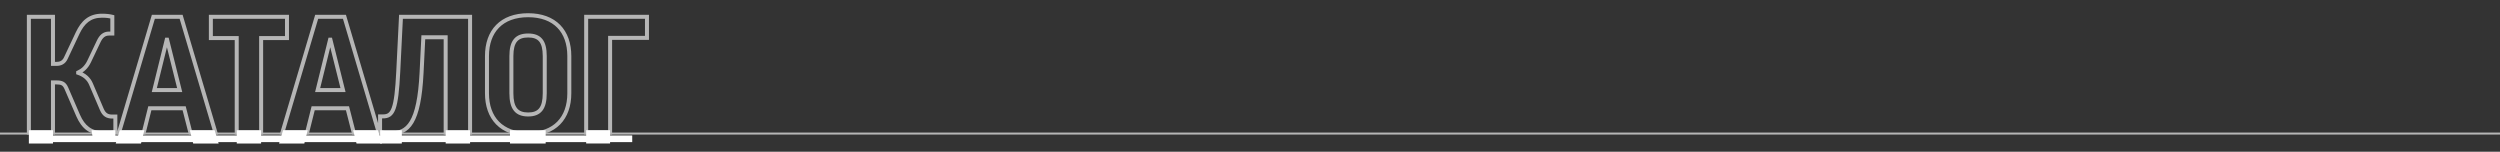 <svg width="1252" height="76" viewBox="0 0 1252 76" fill="none" xmlns="http://www.w3.org/2000/svg">
<rect x="0" y="0" width="1252" height="76" fill="#333333" stroke="none"/>
<path d="M1252 66.888H0" stroke="#B6B6B6"/>
<path d="M56.257 8.42H57.257V7.639L56.5 7.45L56.257 8.42ZM38.914 16.492L38.012 16.061L38.01 16.065L38.914 16.492ZM32.92 29.199L33.822 29.632L33.825 29.626L32.92 29.199ZM26.527 31.997H25.527V32.996H26.527V31.997ZM26.527 8.42H27.527V7.42H26.527V8.42ZM14.459 8.42V7.42H13.459V8.42H14.459ZM14.459 66.362H13.459V67.362H14.459V66.362ZM26.527 66.362V67.362H27.527V66.362H26.527ZM26.527 41.267V40.267H25.527V41.267H26.527ZM33.24 44.224L34.158 43.827L34.158 43.827L33.24 44.224ZM39.154 57.891L38.236 58.288L38.238 58.292L39.154 57.891ZM57.776 66.203L58.018 67.173L58.776 66.983V66.203H57.776ZM57.776 58.37H58.776V57.37H57.776V58.37ZM50.982 54.774L51.903 54.383L51.902 54.381L50.982 54.774ZM45.548 42.066L44.627 42.457L44.628 42.46L45.548 42.066ZM39.154 36.472H38.154V37.193L38.838 37.421L39.154 36.472ZM39.154 36.312L38.745 35.4L38.154 35.665V36.312H39.154ZM44.589 30.878L45.489 31.314L45.492 31.308L44.589 30.878ZM49.384 20.808L50.287 21.238L50.289 21.232L49.384 20.808ZM56.257 16.812V17.812H57.257V16.812H56.257ZM56.5 7.45C55.135 7.109 53.454 6.861 51.062 6.861V8.861C53.306 8.861 54.822 9.092 56.015 9.39L56.5 7.45ZM51.062 6.861C47.792 6.861 45.175 7.737 43.033 9.374C40.911 10.995 39.327 13.307 38.012 16.061L39.817 16.923C41.059 14.322 42.472 12.319 44.247 10.963C46.001 9.623 48.179 8.861 51.062 8.861V6.861ZM38.01 16.065L32.016 28.773L33.825 29.626L39.819 16.919L38.01 16.065ZM32.019 28.767C31.614 29.609 31.104 30.145 30.523 30.481C29.933 30.821 29.198 30.997 28.285 30.997V32.996C29.45 32.996 30.553 32.772 31.522 32.213C32.499 31.65 33.267 30.787 33.822 29.632L32.019 28.767ZM28.285 30.997H26.527V32.996H28.285V30.997ZM27.527 31.997V8.42H25.527V31.997H27.527ZM26.527 7.42H14.459V9.42H26.527V7.42ZM13.459 8.42V66.362H15.459V8.42H13.459ZM14.459 67.362H26.527V65.362H14.459V67.362ZM27.527 66.362V41.267H25.527V66.362H27.527ZM26.527 42.267H28.205V40.267H26.527V42.267ZM28.205 42.267C29.525 42.267 30.308 42.41 30.865 42.72C31.389 43.012 31.85 43.531 32.322 44.622L34.158 43.827C33.591 42.52 32.893 41.56 31.838 40.973C30.817 40.404 29.603 40.267 28.205 40.267V42.267ZM32.322 44.621L38.236 58.288L40.072 57.494L34.158 43.827L32.322 44.621ZM38.238 58.292C39.561 61.31 41.235 63.699 43.495 65.326C45.767 66.961 48.541 67.762 51.941 67.762V65.762C48.869 65.762 46.528 65.044 44.663 63.703C42.788 62.352 41.304 60.305 40.07 57.489L38.238 58.292ZM51.941 67.762C54.062 67.762 56.629 67.52 58.018 67.173L57.533 65.232C56.365 65.524 53.977 65.762 51.941 65.762V67.762ZM58.776 66.203V58.37H56.776V66.203H58.776ZM57.776 57.37H56.177V59.37H57.776V57.37ZM56.177 57.37C55.067 57.37 54.262 57.156 53.627 56.73C52.989 56.303 52.414 55.588 51.903 54.383L50.062 55.164C50.67 56.597 51.453 57.681 52.513 58.392C53.577 59.105 54.81 59.37 56.177 59.37V57.37ZM51.902 54.381L46.467 41.673L44.628 42.46L50.063 55.167L51.902 54.381ZM46.468 41.676C45.224 38.742 42.824 36.641 39.47 35.523L38.838 37.421C41.718 38.381 43.634 40.116 44.627 42.457L46.468 41.676ZM40.154 36.472V36.312H38.154V36.472H40.154ZM39.563 37.225C42.108 36.084 44.113 34.151 45.489 31.314L43.689 30.441C42.507 32.88 40.836 34.462 38.745 35.4L39.563 37.225ZM45.492 31.308L50.287 21.238L48.481 20.378L43.686 30.448L45.492 31.308ZM50.289 21.232C50.856 20.023 51.456 19.174 52.131 18.628C52.782 18.101 53.555 17.812 54.579 17.812V15.812C53.125 15.812 51.9 16.241 50.873 17.073C49.87 17.886 49.111 19.035 48.478 20.383L50.289 21.232ZM54.579 17.812H56.257V15.812H54.579V17.812ZM57.257 16.812V8.42H55.257V16.812H57.257ZM75.04 54.214V53.214H74.26L74.07 53.972L75.04 54.214ZM92.223 54.214L93.192 53.966L92.999 53.214H92.223V54.214ZM95.34 66.362L94.371 66.611L94.564 67.362H95.34V66.362ZM107.888 66.362V67.362H109.227L108.846 66.078L107.888 66.362ZM90.705 8.42L91.663 8.136L91.451 7.42H90.705V8.42ZM76.799 8.42V7.42H76.052L75.84 8.136L76.799 8.42ZM59.616 66.362L58.657 66.078L58.276 67.362H59.616V66.362ZM72.003 66.362V67.362H72.784L72.974 66.605L72.003 66.362ZM83.512 19.849V18.849H82.729L82.541 19.609L83.512 19.849ZM83.672 19.849L84.642 19.606L84.453 18.849H83.672V19.849ZM89.985 45.103V46.103H91.266L90.956 44.861L89.985 45.103ZM77.278 45.103L76.307 44.864L76.001 46.103H77.278V45.103ZM75.04 55.214H92.223V53.214H75.04V55.214ZM91.254 54.463L94.371 66.611L96.309 66.114L93.192 53.966L91.254 54.463ZM95.34 67.362H107.888V65.362H95.34V67.362ZM108.846 66.078L91.663 8.136L89.746 8.704L106.929 66.647L108.846 66.078ZM90.705 7.42H76.799V9.42H90.705V7.42ZM75.84 8.136L58.657 66.078L60.574 66.647L77.757 8.704L75.84 8.136ZM59.616 67.362H72.003V65.362H59.616V67.362ZM72.974 66.605L76.01 54.457L74.07 53.972L71.033 66.12L72.974 66.605ZM83.512 20.849H83.672V18.849H83.512V20.849ZM82.701 20.091L89.015 45.346L90.956 44.861L84.642 19.606L82.701 20.091ZM89.985 44.103H77.278V46.103H89.985V44.103ZM78.249 45.343L84.483 20.088L82.541 19.609L76.307 44.864L78.249 45.343ZM105.6 8.42V7.42H104.6V8.42H105.6ZM105.6 19.049H104.6V20.049H105.6V19.049ZM118.548 19.049H119.548V18.049H118.548V19.049ZM118.548 66.362H117.548V67.362H118.548V66.362ZM130.775 66.362V67.362H131.775V66.362H130.775ZM130.775 19.049V18.049H129.775V19.049H130.775ZM143.722 19.049V20.049H144.722V19.049H143.722ZM143.722 8.42H144.722V7.42H143.722V8.42ZM104.6 8.42V19.049H106.6V8.42H104.6ZM105.6 20.049H118.548V18.049H105.6V20.049ZM117.548 19.049V66.362H119.548V19.049H117.548ZM118.548 67.362H130.775V65.362H118.548V67.362ZM131.775 66.362V19.049H129.775V66.362H131.775ZM130.775 20.049H143.722V18.049H130.775V20.049ZM144.722 19.049V8.42H142.722V19.049H144.722ZM143.722 7.42H105.6V9.42H143.722V7.42ZM156.834 54.214V53.214H156.053L155.864 53.972L156.834 54.214ZM174.017 54.214L174.985 53.966L174.792 53.214H174.017V54.214ZM177.134 66.362L176.165 66.611L176.358 67.362H177.134V66.362ZM189.681 66.362V67.362H191.021L190.64 66.078L189.681 66.362ZM172.498 8.42L173.457 8.136L173.245 7.42H172.498V8.42ZM158.592 8.42V7.42H157.846L157.633 8.136L158.592 8.42ZM141.409 66.362L140.45 66.078L140.07 67.362H141.409V66.362ZM153.797 66.362V67.362H154.578L154.767 66.605L153.797 66.362ZM165.305 19.849V18.849H164.522L164.334 19.609L165.305 19.849ZM165.465 19.849L166.435 19.606L166.246 18.849H165.465V19.849ZM171.779 45.103V46.103H173.06L172.749 44.861L171.779 45.103ZM159.072 45.103L158.101 44.864L157.795 46.103H159.072V45.103ZM156.834 55.214H174.017V53.214H156.834V55.214ZM173.048 54.463L176.165 66.611L178.102 66.114L174.985 53.966L173.048 54.463ZM177.134 67.362H189.681V65.362H177.134V67.362ZM190.64 66.078L173.457 8.136L171.539 8.704L188.722 66.647L190.64 66.078ZM172.498 7.42H158.592V9.42H172.498V7.42ZM157.633 8.136L140.45 66.078L142.368 66.647L159.551 8.704L157.633 8.136ZM141.409 67.362H153.797V65.362H141.409V67.362ZM154.767 66.605L157.804 54.457L155.864 53.972L152.827 66.12L154.767 66.605ZM165.305 20.849H165.465V18.849H165.305V20.849ZM164.495 20.091L170.809 45.346L172.749 44.861L166.435 19.606L164.495 20.091ZM171.779 44.103H159.072V46.103H171.779V44.103ZM160.042 45.343L166.276 20.088L164.334 19.609L158.101 44.864L160.042 45.343ZM223.188 18.65H224.188V17.65H223.188V18.65ZM223.188 66.362H222.188V67.362H223.188V66.362ZM235.416 66.362V67.362H236.416V66.362H235.416ZM235.416 8.42H236.416V7.42H235.416V8.42ZM200.811 8.42V7.42H199.859L199.812 8.37L200.811 8.42ZM199.452 35.753L200.451 35.803L200.451 35.803L199.452 35.753ZM190.341 58.29V57.29H189.341V58.29H190.341ZM190.341 66.123H189.341V66.871L190.059 67.082L190.341 66.123ZM211.12 36.472L212.119 36.523L212.119 36.521L211.12 36.472ZM211.999 18.65V17.65H211.048L211.001 18.601L211.999 18.65ZM222.188 18.65V66.362H224.188V18.65H222.188ZM223.188 67.362H235.416V65.362H223.188V67.362ZM236.416 66.362V8.42H234.416V66.362H236.416ZM235.416 7.42H200.811V9.42H235.416V7.42ZM199.812 8.37L198.453 35.703L200.451 35.803L201.809 8.47L199.812 8.37ZM198.453 35.703C197.972 45.322 197.313 50.803 196.204 53.875C195.659 55.384 195.045 56.193 194.395 56.646C193.75 57.097 192.934 57.29 191.78 57.29V59.29C193.142 59.29 194.425 59.065 195.54 58.286C196.651 57.511 197.461 56.281 198.085 54.554C199.313 51.153 199.973 45.364 200.451 35.803L198.453 35.703ZM191.78 57.29H190.341V59.29H191.78V57.29ZM189.341 58.29V66.123H191.341V58.29H189.341ZM190.059 67.082C191.493 67.504 193.267 67.842 195.296 67.842V65.842C193.489 65.842 191.907 65.541 190.623 65.163L190.059 67.082ZM195.296 67.842C197.663 67.842 199.876 67.505 201.87 66.536C203.877 65.56 205.588 63.978 207.004 61.611C209.797 56.937 211.479 49.126 212.119 36.523L210.122 36.421C209.483 48.993 207.808 56.367 205.287 60.584C204.045 62.662 202.609 63.953 200.995 64.737C199.367 65.529 197.484 65.842 195.296 65.842V67.842ZM212.119 36.521L212.998 18.699L211.001 18.601L210.122 36.423L212.119 36.521ZM211.999 19.65H223.188V17.65H211.999V19.65ZM264.496 6.621C257.621 6.621 252.184 8.684 248.467 12.475C244.754 16.263 242.876 21.655 242.876 28.08H244.876C244.876 22.039 246.636 17.2 249.895 13.875C253.151 10.554 258.024 8.621 264.496 8.621V6.621ZM242.876 28.08V46.702H244.876V28.08H242.876ZM242.876 46.702C242.876 53.128 244.754 58.519 248.467 62.307C252.184 66.099 257.621 68.162 264.496 68.162V66.162C258.024 66.162 253.151 64.228 249.895 60.907C246.636 57.582 244.876 52.744 244.876 46.702H242.876ZM264.496 68.162C271.371 68.162 276.808 66.099 280.525 62.307C284.238 58.519 286.115 53.128 286.115 46.702H284.115C284.115 52.744 282.356 57.582 279.097 60.907C275.84 64.228 270.968 66.162 264.496 66.162V68.162ZM286.115 46.702V28.08H284.115V46.702H286.115ZM286.115 28.08C286.115 21.655 284.238 16.263 280.525 12.475C276.808 8.684 271.371 6.621 264.496 6.621V8.621C270.968 8.621 275.84 10.554 279.097 13.875C282.356 17.2 284.115 22.039 284.115 28.08H286.115ZM271.808 46.702C271.808 50.385 271.173 52.762 270.025 54.214C268.922 55.608 267.193 56.331 264.496 56.331V58.331C267.553 58.331 269.979 57.496 271.594 55.454C273.164 53.469 273.808 50.532 273.808 46.702H271.808ZM264.496 56.331C261.798 56.331 260.045 55.608 258.922 54.208C257.757 52.756 257.104 50.379 257.104 46.702H255.104C255.104 50.537 255.77 53.475 257.362 55.46C258.996 57.496 261.439 58.331 264.496 58.331V56.331ZM257.104 46.702V28.08H255.104V46.702H257.104ZM257.104 28.08C257.104 24.485 257.757 22.197 258.911 20.808C260.029 19.464 261.783 18.771 264.496 18.771V16.771C261.455 16.771 259.013 17.556 257.373 19.529C255.771 21.457 255.104 24.323 255.104 28.08H257.104ZM264.496 18.771C267.209 18.771 268.939 19.463 270.036 20.802C271.173 22.19 271.808 24.48 271.808 28.08H273.808C273.808 24.329 273.163 21.463 271.583 19.535C269.963 17.557 267.537 16.771 264.496 16.771V18.771ZM271.808 28.08V46.702H273.808V28.08H271.808ZM293.556 8.42V7.42H292.556V8.42H293.556ZM293.556 66.362H292.556V67.362H293.556V66.362ZM305.544 66.362V67.362H306.544V66.362H305.544ZM305.544 18.97V17.97H304.544V18.97H305.544ZM324.005 18.97V19.97H325.005V18.97H324.005ZM324.005 8.42H325.005V7.42H324.005V8.42ZM292.556 8.42V66.362H294.556V8.42H292.556ZM293.556 67.362H305.544V65.362H293.556V67.362ZM306.544 66.362V18.97H304.544V66.362H306.544ZM305.544 19.97H324.005V17.97H305.544V19.97ZM325.005 18.97V8.42H323.005V18.97H325.005ZM324.005 7.42H293.556V9.42H324.005V7.42Z" fill="#B6B6B6"/>
<rect x="16.882" y="67.843" width="299.738" height="3.33" fill="white"/>
<rect x="14.456" y="65.217" width="12.078" height="6.659" fill="white"/>
<rect x="118.566" y="65.217" width="12.198" height="6.659" fill="white"/>
<path d="M176.852 65.217H189.29L191.294 71.877H178.552L176.852 65.217Z" fill="white"/>
<path d="M95.059 65.217H107.496L109.501 71.877H96.759L95.059 65.217Z" fill="white"/>
<path d="M154.082 65.217L141.753 65.217L139.748 71.877L152.402 71.877L154.082 65.217Z" fill="white"/>
<path d="M72.298 65.217H59.964L57.959 71.877H70.619L72.298 65.217Z" fill="white"/>
<path d="M45.847 65.204L57.77 65.217V68.708H46.382L45.847 65.204Z" fill="white"/>
<rect x="190.372" y="65.217" width="10.863" height="6.659" fill="white"/>
<rect x="223.195" y="65.217" width="12.222" height="6.659" fill="white"/>
<rect x="255.396" y="65.217" width="17.874" height="6.659" fill="white"/>
<rect x="293.55" y="65.197" width="11.976" height="6.659" fill="white"/>
</svg>

